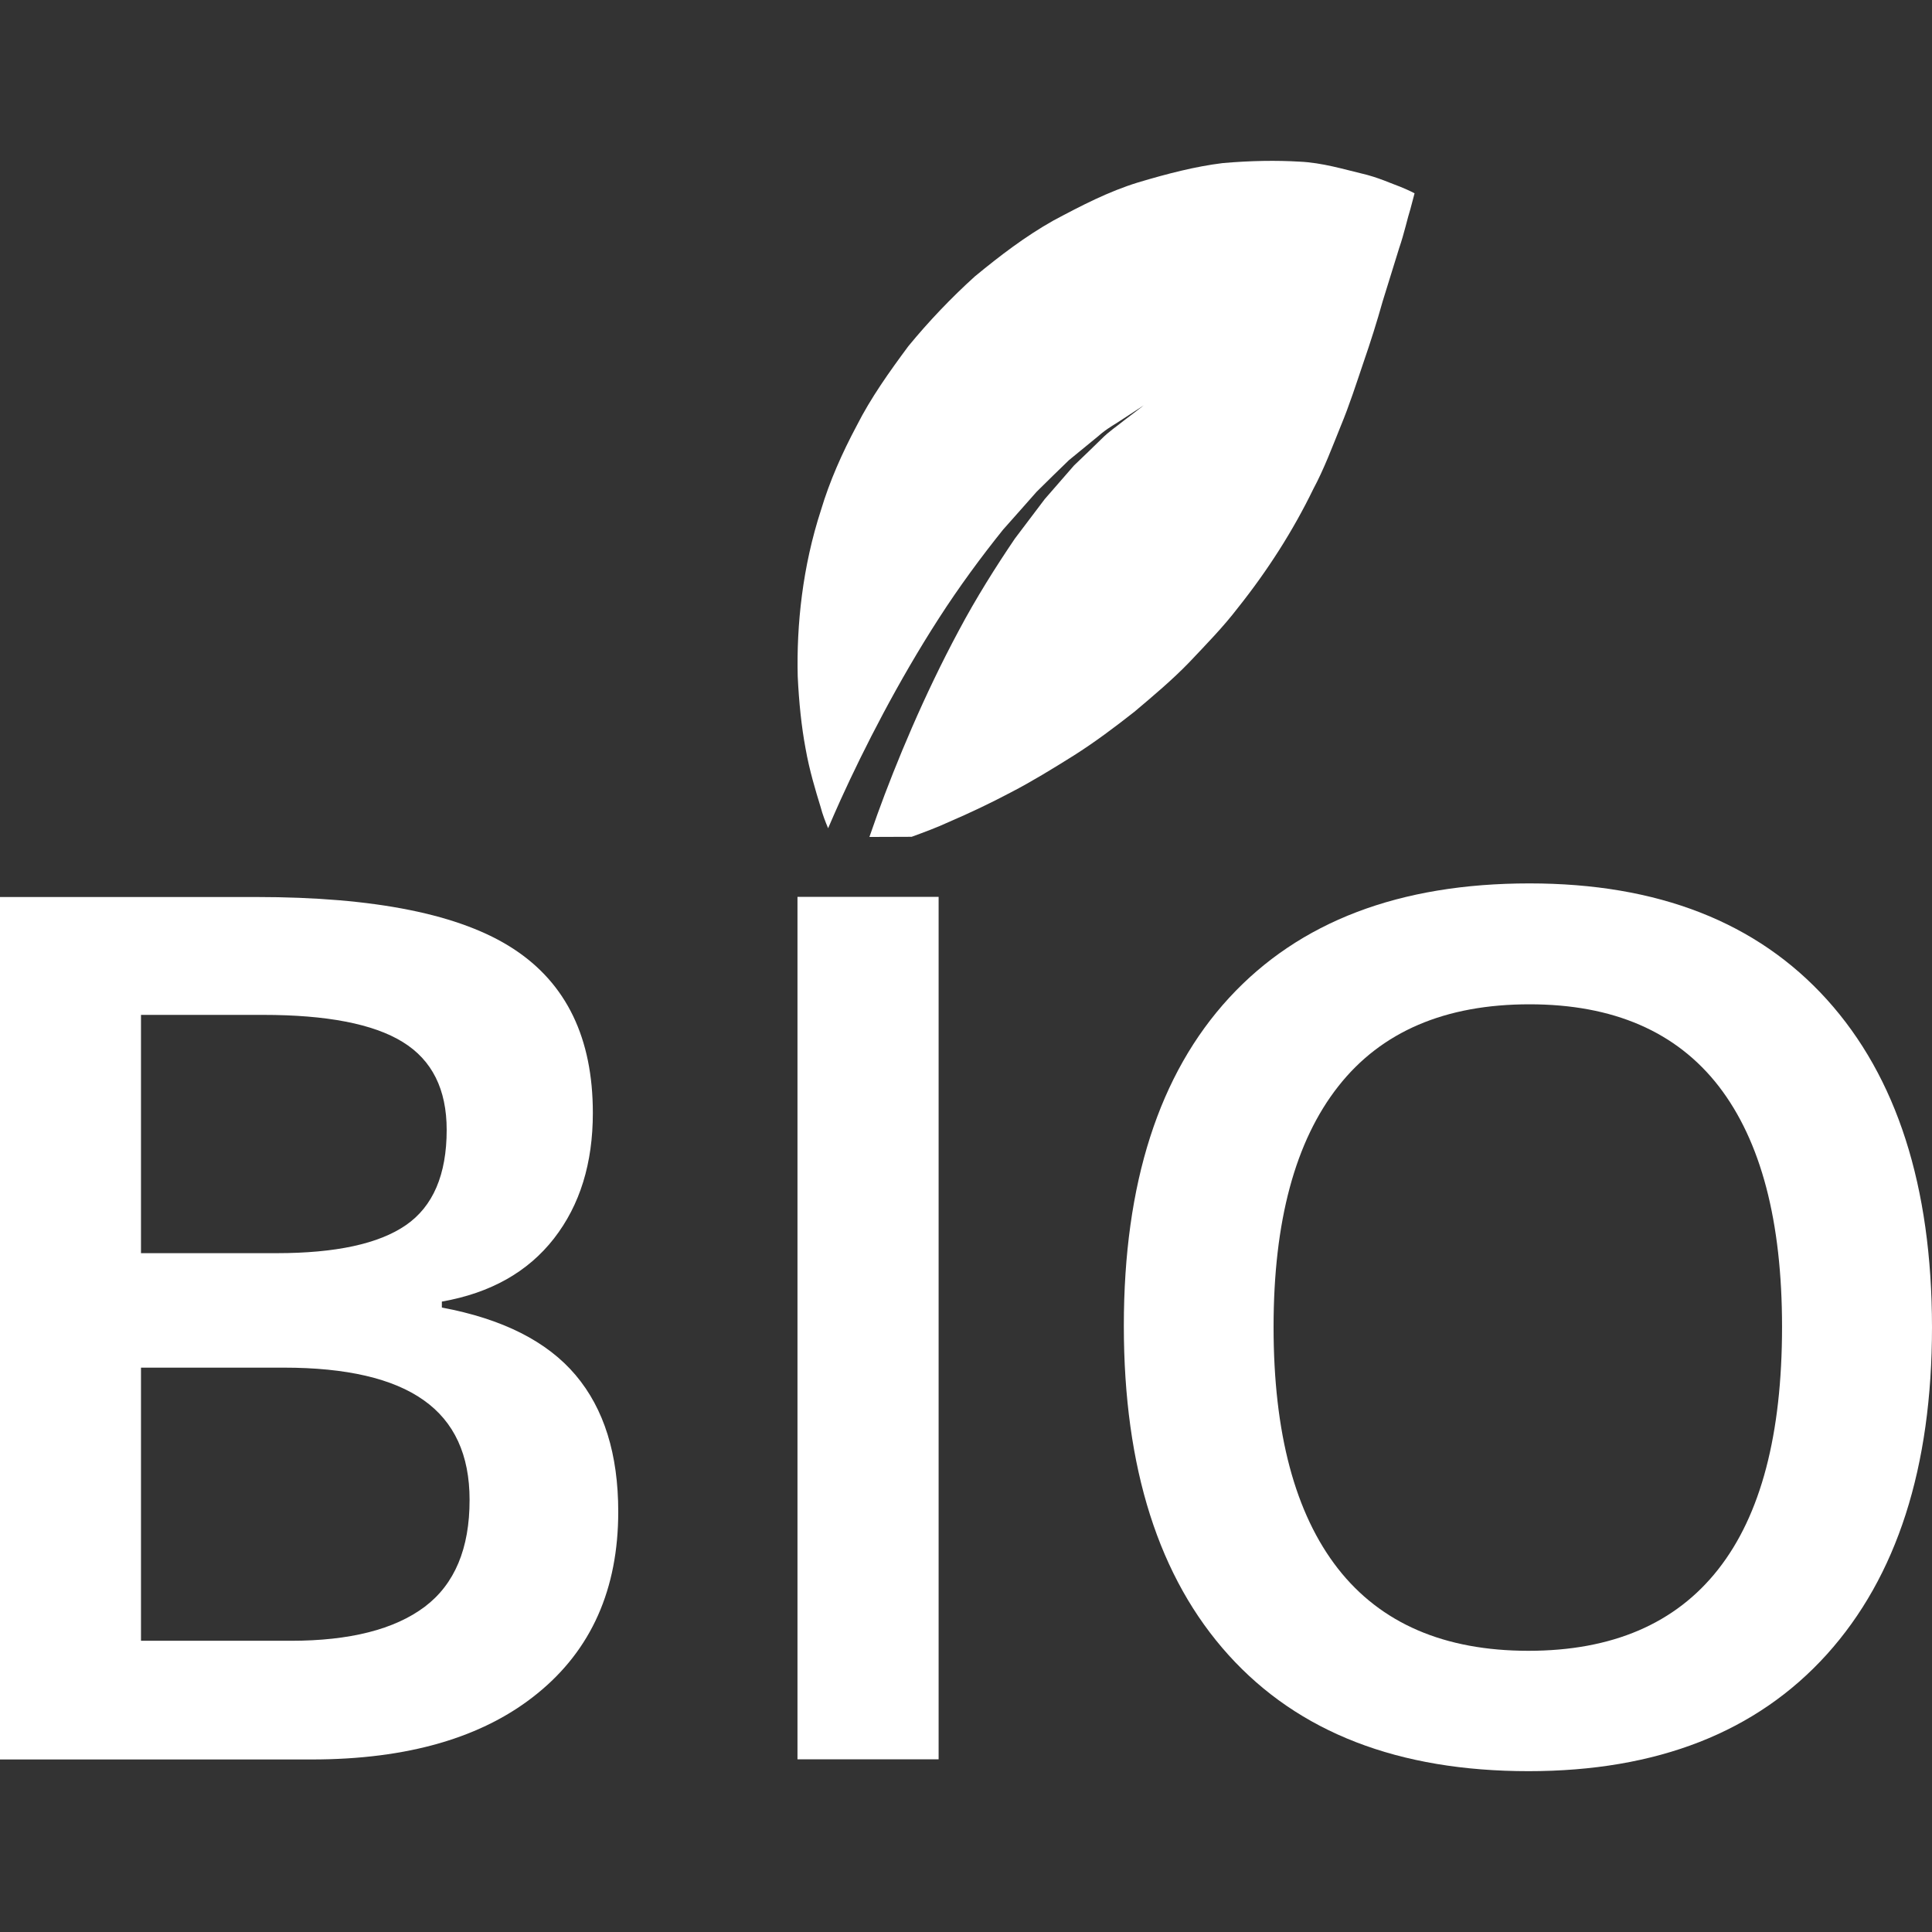 <?xml version="1.0" encoding="iso-8859-1"?>
<!-- Uploaded to: SVG Repo, www.svgrepo.com, Generator: SVG Repo Mixer Tools -->
<!DOCTYPE svg PUBLIC "-//W3C//DTD SVG 1.1//EN" "http://www.w3.org/Graphics/SVG/1.1/DTD/svg11.dtd">
<svg fill="#fff" version="1.1" id="Capa_1" xmlns="http://www.w3.org/2000/svg"
	xmlns:xlink="http://www.w3.org/1999/xlink" width="800px" height="800px" viewBox="0 0 89.853 89.853"
	xml:space="preserve">
	<rect x="0" y="0" width="89.853" height="89.853" fill="#333333" stroke="none"/>
	<g>
		<g>
			<path d="M20.55,60.811v-0.277c2.271-0.4,4.005-1.383,5.213-2.933c1.213-1.558,1.809-3.505,1.809-5.842
			c0-3.477-1.227-6.017-3.684-7.624c-2.456-1.612-6.454-2.417-11.978-2.417H0v40.111h14.491c4.475,0,7.979-1.02,10.491-3.06
			c2.521-2.039,3.771-4.862,3.771-8.463c0-2.672-0.659-4.787-1.983-6.354C25.442,62.381,23.367,61.338,20.55,60.811z M6.557,47.2
			h5.681c2.957,0,5.126,0.418,6.49,1.26c1.369,0.842,2.046,2.204,2.046,4.09c0,2.084-0.638,3.562-1.896,4.428
			c-1.257,0.869-3.267,1.304-6.011,1.304h-6.31V47.2z M19.748,74.731c-1.403,1.051-3.477,1.578-6.221,1.578H6.557V63.606h6.641
			c2.909,0,5.079,0.503,6.5,1.509c1.43,1.007,2.141,2.553,2.141,4.638C21.842,72.018,21.146,73.678,19.748,74.731z" />
			<rect x="37.089" y="41.711" width="6.564" height="40.111" />
			<path d="M84.966,46.488c-3.258-3.604-7.864-5.403-13.833-5.403c-6.05,0-10.704,1.776-13.969,5.321
			c-3.265,3.549-4.897,8.631-4.897,15.256c0,6.619,1.629,11.729,4.877,15.318c3.251,3.593,7.892,5.393,13.945,5.393
			c5.981,0,10.599-1.81,13.873-5.431c3.262-3.62,4.891-8.692,4.891-15.225C89.846,55.164,88.217,50.089,84.966,46.488z
			 M79.907,72.99c-1.981,2.521-4.928,3.785-8.822,3.785c-3.915,0-6.871-1.277-8.863-3.826c-1.991-2.553-2.991-6.294-2.991-11.235
			c0-4.921,1.007-8.647,3.012-11.194c1.995-2.539,4.962-3.812,8.891-3.812c3.898,0,6.834,1.272,8.802,3.812
			c1.965,2.547,2.943,6.273,2.943,11.194C82.878,66.707,81.896,70.465,79.907,72.99z" />
			<path d="M55.312,30.8c0.791-0.838,1.57-1.631,2.262-2.534c1.387-1.742,2.563-3.584,3.505-5.523
			c0.492-0.914,0.89-1.973,1.276-2.929c0.396-0.95,0.732-1.997,1.058-2.96c0.328-0.946,0.63-1.906,0.89-2.835
			c0.294-0.96,0.555-1.802,0.77-2.484c0.236-0.683,0.387-1.398,0.523-1.819c0.123-0.476,0.192-0.726,0.192-0.726
			s-0.236-0.13-0.65-0.298c-0.411-0.147-1.067-0.455-1.835-0.628c-0.766-0.181-1.813-0.501-2.864-0.546
			c-1.054-0.063-2.262-0.049-3.575,0.067c-1.271,0.157-2.554,0.487-3.936,0.9c-1.369,0.421-2.622,1.069-3.948,1.778
			c-1.293,0.729-2.464,1.622-3.641,2.592c-1.101,0.996-2.141,2.086-3.094,3.246c-0.876,1.181-1.746,2.402-2.397,3.689
			c-0.683,1.28-1.265,2.594-1.665,3.929c-0.862,2.646-1.141,5.344-1.083,7.734c0.057,1.211,0.173,2.334,0.365,3.361
			c0.18,1.02,0.467,1.959,0.698,2.712c0.094,0.361,0.225,0.696,0.351,0.994c0.178-0.412,0.368-0.854,0.588-1.338
			c1.083-2.382,2.669-5.491,4.559-8.42c0.939-1.461,1.973-2.863,2.992-4.132c0.541-0.612,1.07-1.201,1.561-1.762
			c0.525-0.519,1.032-1.017,1.498-1.465c0.51-0.417,0.965-0.792,1.372-1.124c0.394-0.354,0.811-0.568,1.119-0.779
			c0.633-0.417,0.992-0.648,0.992-0.648s-0.343,0.267-0.944,0.722c-0.288,0.241-0.671,0.481-1.041,0.859
			c-0.369,0.364-0.794,0.77-1.259,1.215c-0.418,0.481-0.876,1.01-1.362,1.564c-0.438,0.585-0.905,1.201-1.388,1.836
			c-0.898,1.325-1.809,2.772-2.607,4.274c-1.615,3.004-2.923,6.158-3.792,8.559c-0.251,0.712-0.251,0.712-0.368,1.044l1.966-0.007
			c0.561-0.207,1.17-0.428,1.78-0.712c0.905-0.388,1.868-0.843,2.842-1.358c0.979-0.508,1.938-1.097,2.923-1.714
			c0.972-0.616,1.902-1.314,2.812-2.03C53.632,32.365,54.521,31.62,55.312,30.8z" />
		</g>
	</g>
</svg>
